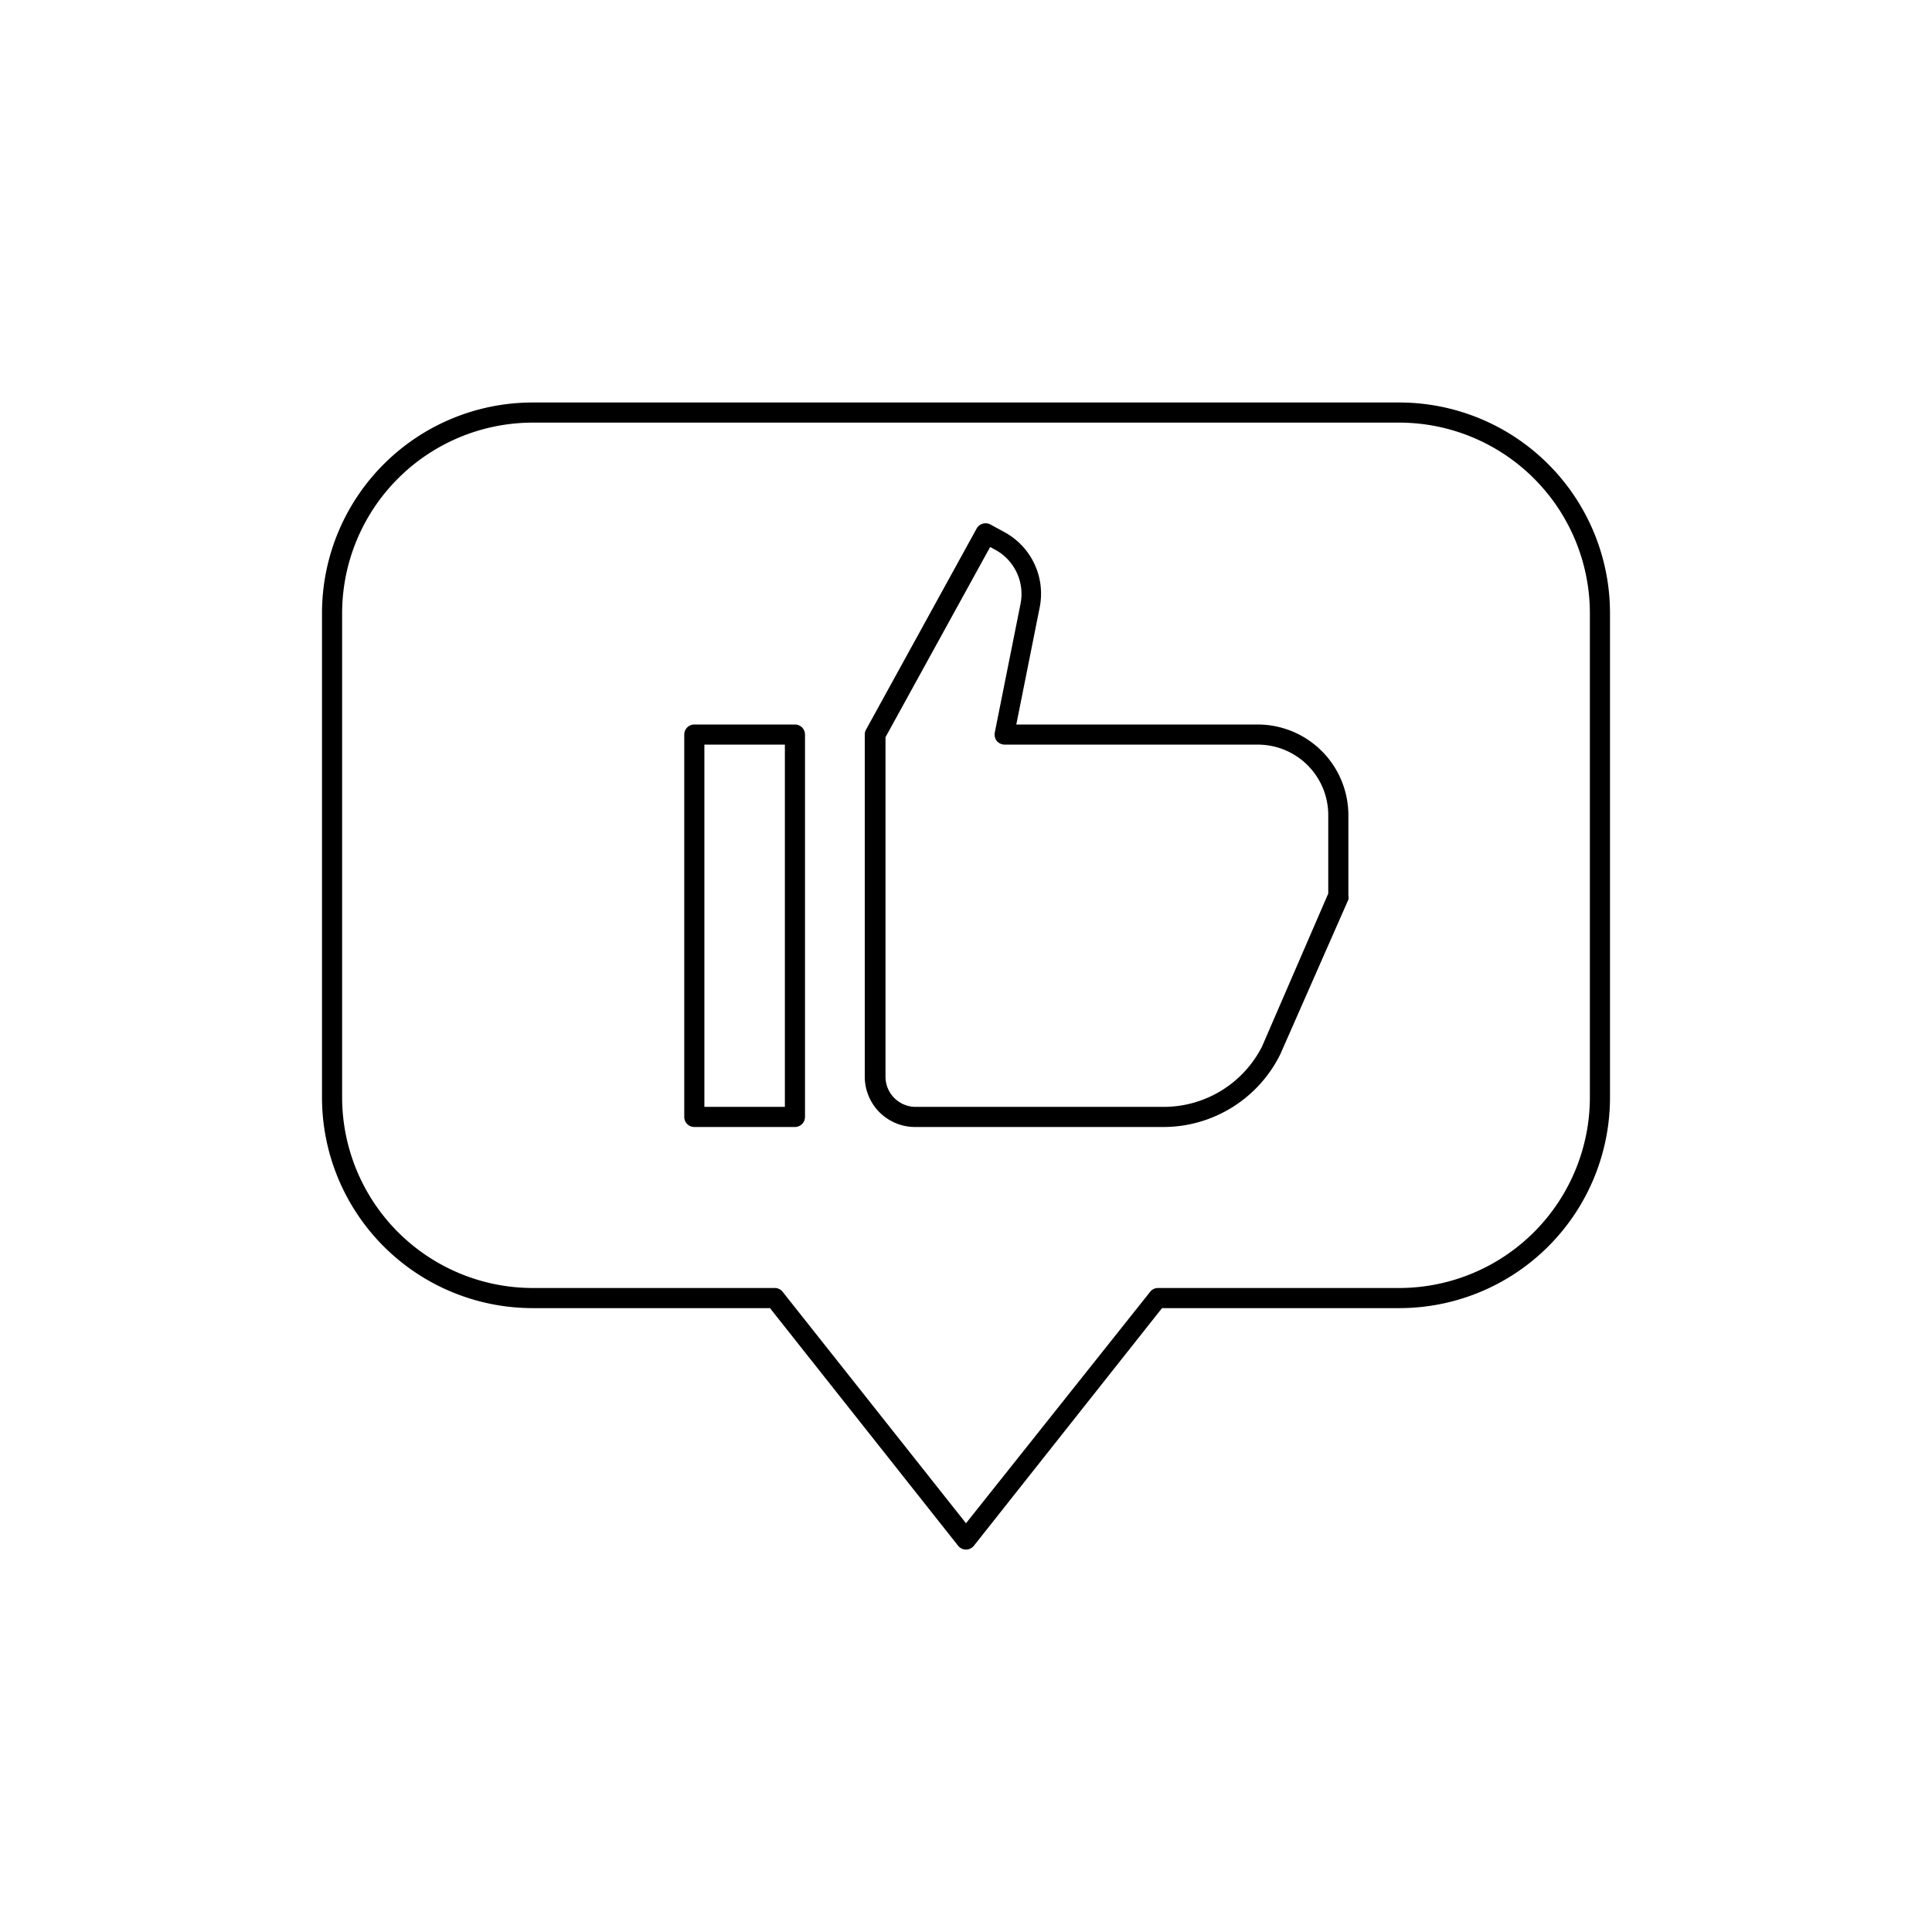 <?xml version="1.0" ?>
<!-- Uploaded to: SVG Repo, www.svgrepo.com, Generator: SVG Repo Mixer Tools -->
<svg fill="#000000" width="800px" height="800px" viewBox="0 0 96 96" xmlns="http://www.w3.org/2000/svg">
<title/>
<g id="Review">
<path d="M39.5,36h-5a.5.5,0,0,0-.5.5v19a.5.5,0,0,0,.5.5h5a.5.5,0,0,0,.5-.5v-19A.5.5,0,0,0,39.5,36ZM39,55H35V37h4Z"/>
<path d="M62.5,36h-12l1.16-5.81a3.48,3.48,0,0,0-1.77-3.76l-.68-.37a.51.51,0,0,0-.68.2l-5.5,10a.5.5,0,0,0-.06.24v17A2.5,2.5,0,0,0,45.5,56H57.79a6.48,6.48,0,0,0,5.83-3.62L67,44.7a.45.45,0,0,0,0-.2v-4A4.51,4.51,0,0,0,62.5,36ZM66,44.4,62.71,52a5.48,5.48,0,0,1-4.92,3H45.5A1.5,1.5,0,0,1,44,53.5V36.63l5.2-9.45.24.13A2.5,2.5,0,0,1,50.71,30l-1.28,6.4a.53.53,0,0,0,.1.42.53.53,0,0,0,.39.18H62.5A3.5,3.5,0,0,1,66,40.5Z"/>
<path d="M69.54,20H26.46A10.47,10.47,0,0,0,16,30.46V54.54A10.47,10.47,0,0,0,26.46,65h11.8l9.35,11.81a.5.5,0,0,0,.78,0L57.74,65h11.8A10.47,10.47,0,0,0,80,54.54V30.46A10.47,10.47,0,0,0,69.54,20ZM79,54.54A9.48,9.48,0,0,1,69.54,64h-12a.49.49,0,0,0-.39.19L48,75.69l-9.11-11.5A.49.49,0,0,0,38.5,64h-12A9.48,9.48,0,0,1,17,54.54V30.46A9.48,9.48,0,0,1,26.46,21H69.54A9.48,9.48,0,0,1,79,30.46Z"/>
</g>
</svg>